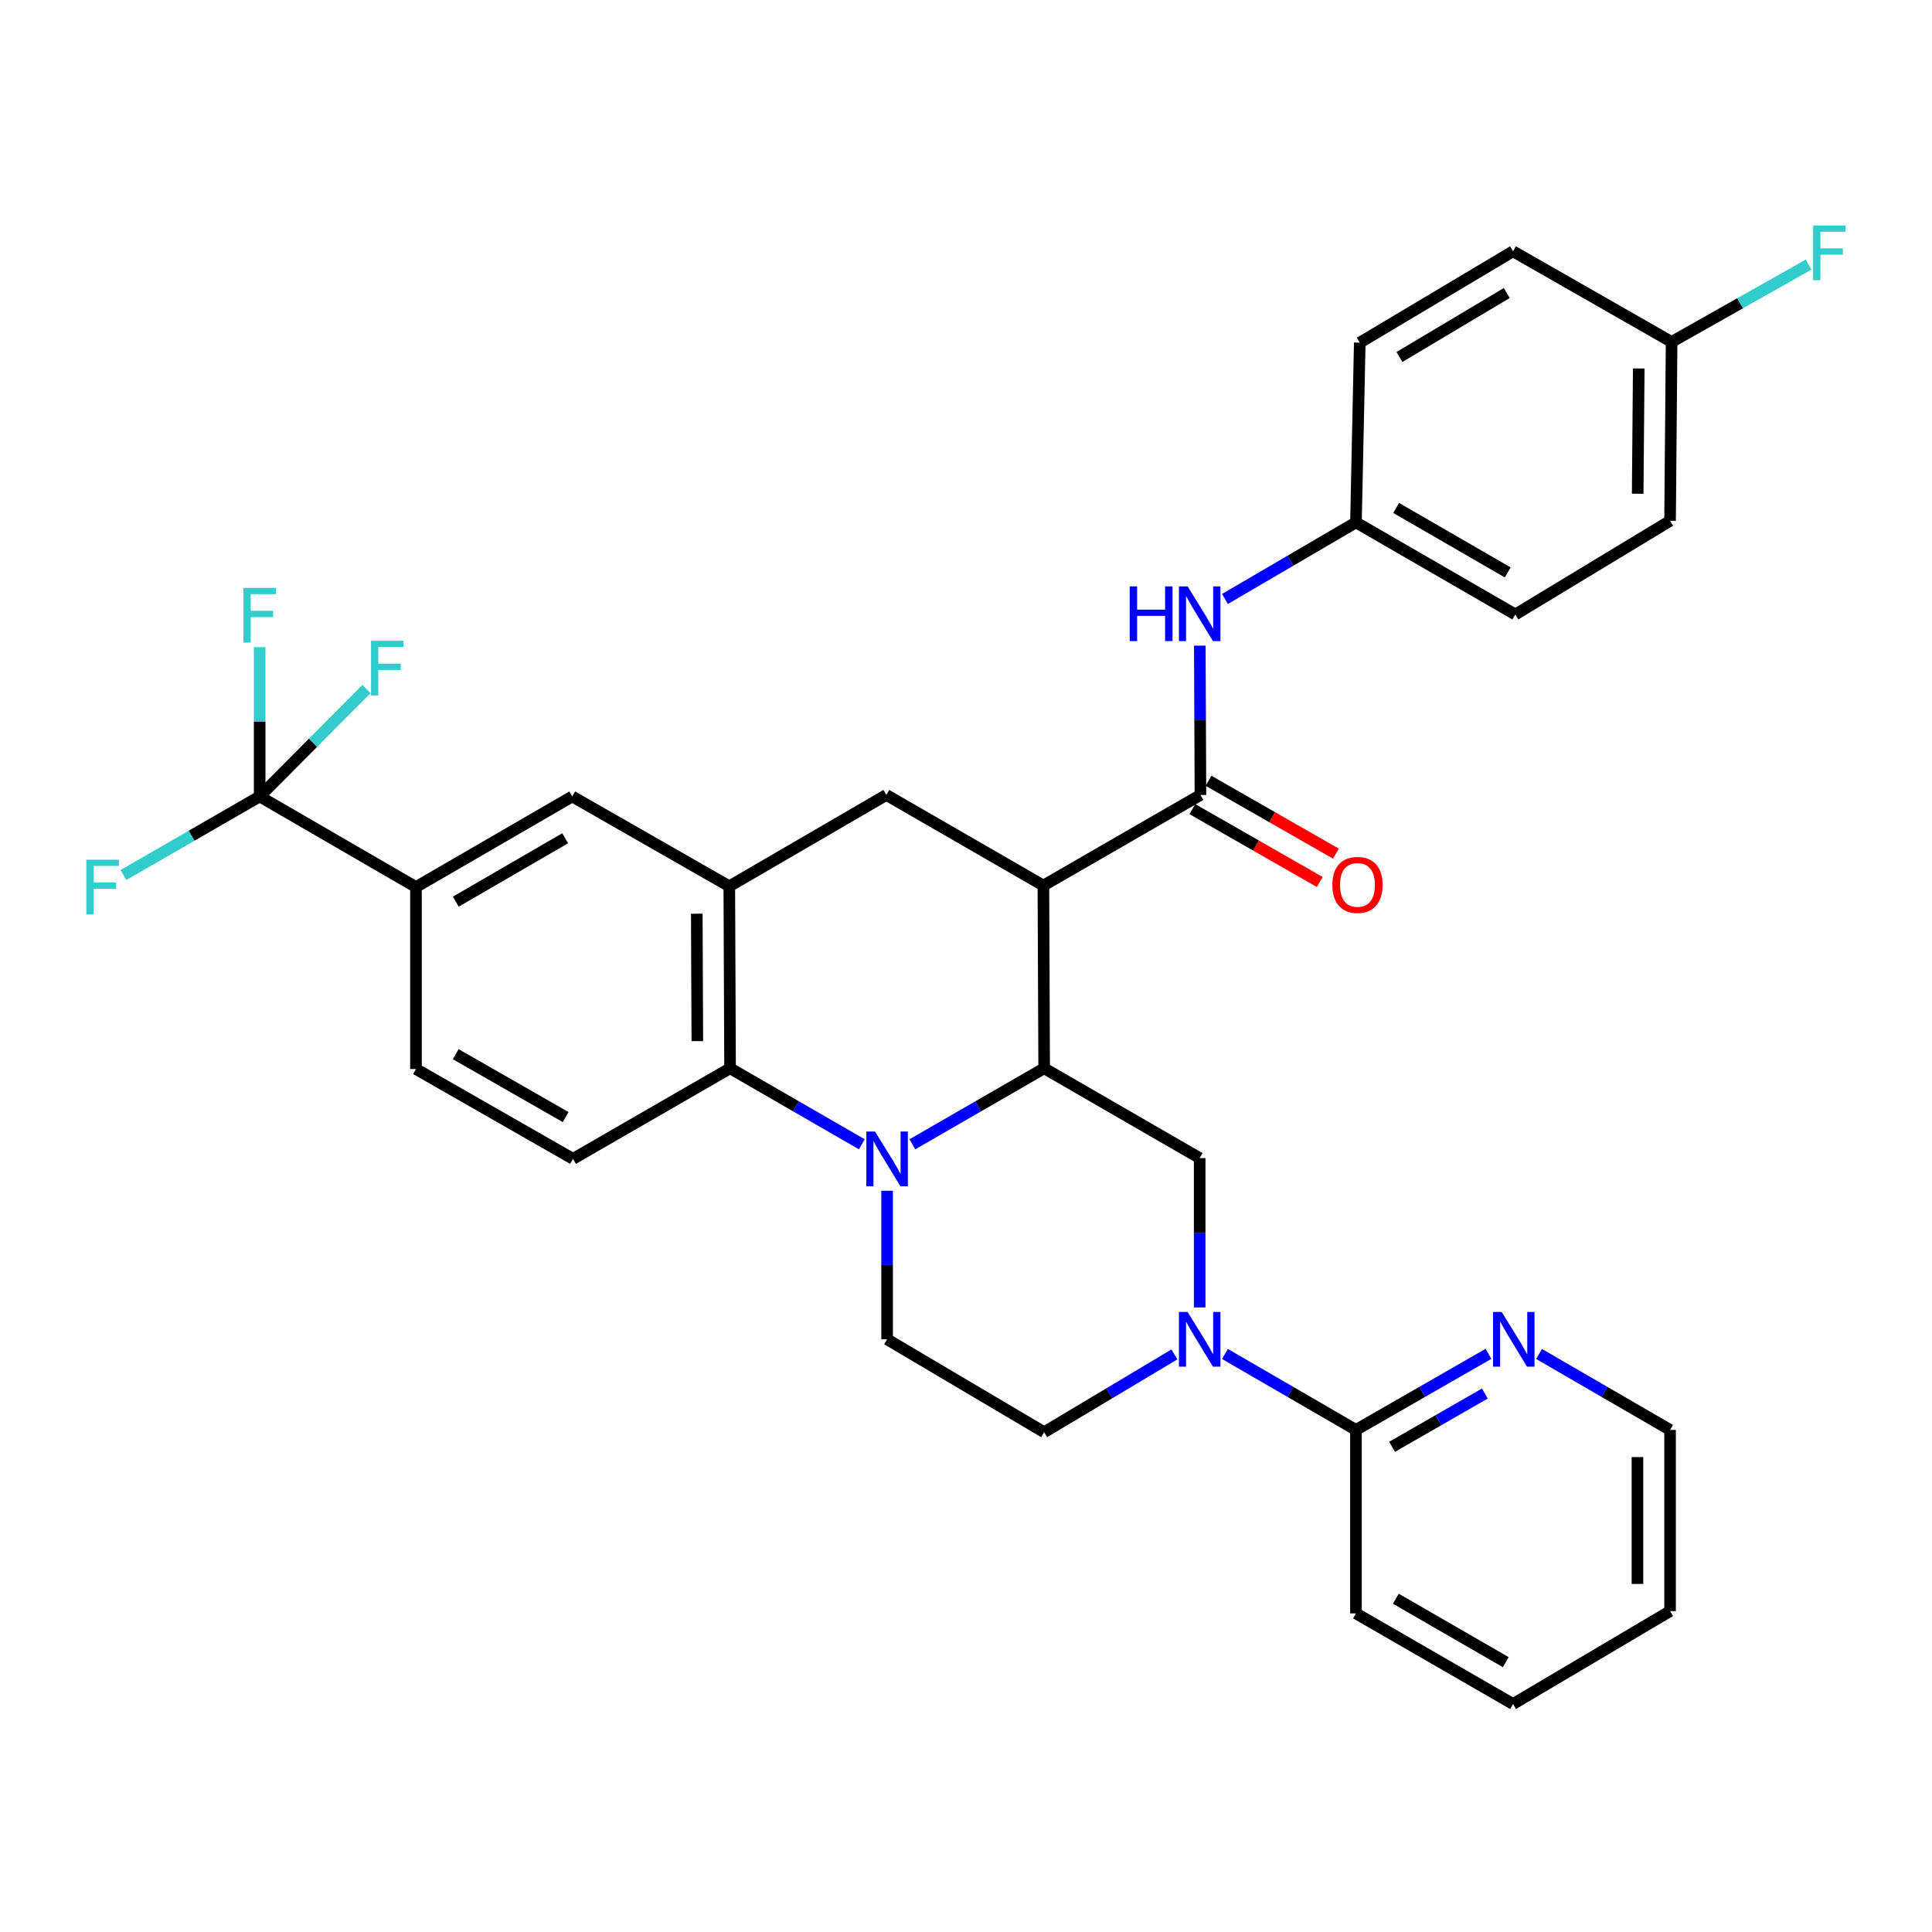 <?xml version='1.0' encoding='iso-8859-1'?>
<svg version='1.1' baseProfile='full'
              xmlns='http://www.w3.org/2000/svg'
                      xmlns:rdkit='http://www.rdkit.org/xml'
                      xmlns:xlink='http://www.w3.org/1999/xlink'
                  xml:space='preserve'
width='1000px' height='1000px' viewBox='0 0 1000 1000'>
<!-- END OF HEADER -->
<rect style='opacity:1.0;fill:#FFFFFF;stroke:none' width='1000' height='1000' x='0' y='0'> </rect>
<path class='bond-1' d='M 472.251,592.28 L 506.355,572.611' style='fill:none;fill-rule:evenodd;stroke:#0000FF;stroke-width:6px;stroke-linecap:butt;stroke-linejoin:miter;stroke-opacity:1' />
<path class='bond-1' d='M 506.355,572.611 L 540.46,552.941' style='fill:none;fill-rule:evenodd;stroke:#000000;stroke-width:6px;stroke-linecap:butt;stroke-linejoin:miter;stroke-opacity:1' />
<path class='bond-3' d='M 446.078,592.279 L 411.978,572.61' style='fill:none;fill-rule:evenodd;stroke:#0000FF;stroke-width:6px;stroke-linecap:butt;stroke-linejoin:miter;stroke-opacity:1' />
<path class='bond-3' d='M 411.978,572.61 L 377.878,552.941' style='fill:none;fill-rule:evenodd;stroke:#000000;stroke-width:6px;stroke-linecap:butt;stroke-linejoin:miter;stroke-opacity:1' />
<path class='bond-11' d='M 459.164,616.322 L 459.164,654.774' style='fill:none;fill-rule:evenodd;stroke:#0000FF;stroke-width:6px;stroke-linecap:butt;stroke-linejoin:miter;stroke-opacity:1' />
<path class='bond-11' d='M 459.164,654.774 L 459.164,693.225' style='fill:none;fill-rule:evenodd;stroke:#000000;stroke-width:6px;stroke-linecap:butt;stroke-linejoin:miter;stroke-opacity:1' />
<path class='bond-0' d='M 540.057,458.362 L 540.46,552.941' style='fill:none;fill-rule:evenodd;stroke:#000000;stroke-width:6px;stroke-linecap:butt;stroke-linejoin:miter;stroke-opacity:1' />
<path class='bond-2' d='M 540.057,458.362 L 621.343,411.466' style='fill:none;fill-rule:evenodd;stroke:#000000;stroke-width:6px;stroke-linecap:butt;stroke-linejoin:miter;stroke-opacity:1' />
<path class='bond-8' d='M 540.057,458.362 L 458.77,411.466' style='fill:none;fill-rule:evenodd;stroke:#000000;stroke-width:6px;stroke-linecap:butt;stroke-linejoin:miter;stroke-opacity:1' />
<path class='bond-7' d='M 540.46,552.941 L 620.949,599.433' style='fill:none;fill-rule:evenodd;stroke:#000000;stroke-width:6px;stroke-linecap:butt;stroke-linejoin:miter;stroke-opacity:1' />
<path class='bond-12' d='M 621.343,411.466 L 621.181,372.822' style='fill:none;fill-rule:evenodd;stroke:#000000;stroke-width:6px;stroke-linecap:butt;stroke-linejoin:miter;stroke-opacity:1' />
<path class='bond-12' d='M 621.181,372.822 L 621.019,334.179' style='fill:none;fill-rule:evenodd;stroke:#0000FF;stroke-width:6px;stroke-linecap:butt;stroke-linejoin:miter;stroke-opacity:1' />
<path class='bond-17' d='M 617.152,418.795 L 650.12,437.65' style='fill:none;fill-rule:evenodd;stroke:#000000;stroke-width:6px;stroke-linecap:butt;stroke-linejoin:miter;stroke-opacity:1' />
<path class='bond-17' d='M 650.12,437.65 L 683.088,456.504' style='fill:none;fill-rule:evenodd;stroke:#FF0000;stroke-width:6px;stroke-linecap:butt;stroke-linejoin:miter;stroke-opacity:1' />
<path class='bond-17' d='M 625.535,404.137 L 658.503,422.992' style='fill:none;fill-rule:evenodd;stroke:#000000;stroke-width:6px;stroke-linecap:butt;stroke-linejoin:miter;stroke-opacity:1' />
<path class='bond-17' d='M 658.503,422.992 L 691.471,441.846' style='fill:none;fill-rule:evenodd;stroke:#FF0000;stroke-width:6px;stroke-linecap:butt;stroke-linejoin:miter;stroke-opacity:1' />
<path class='bond-5' d='M 377.878,552.941 L 377.484,458.746' style='fill:none;fill-rule:evenodd;stroke:#000000;stroke-width:6px;stroke-linecap:butt;stroke-linejoin:miter;stroke-opacity:1' />
<path class='bond-5' d='M 360.933,538.882 L 360.657,472.946' style='fill:none;fill-rule:evenodd;stroke:#000000;stroke-width:6px;stroke-linecap:butt;stroke-linejoin:miter;stroke-opacity:1' />
<path class='bond-14' d='M 377.878,552.941 L 296.591,599.827' style='fill:none;fill-rule:evenodd;stroke:#000000;stroke-width:6px;stroke-linecap:butt;stroke-linejoin:miter;stroke-opacity:1' />
<path class='bond-4' d='M 620.949,676.72 L 620.949,638.077' style='fill:none;fill-rule:evenodd;stroke:#0000FF;stroke-width:6px;stroke-linecap:butt;stroke-linejoin:miter;stroke-opacity:1' />
<path class='bond-4' d='M 620.949,638.077 L 620.949,599.433' style='fill:none;fill-rule:evenodd;stroke:#000000;stroke-width:6px;stroke-linecap:butt;stroke-linejoin:miter;stroke-opacity:1' />
<path class='bond-10' d='M 634.027,700.806 L 667.935,720.463' style='fill:none;fill-rule:evenodd;stroke:#0000FF;stroke-width:6px;stroke-linecap:butt;stroke-linejoin:miter;stroke-opacity:1' />
<path class='bond-10' d='M 667.935,720.463 L 701.842,740.12' style='fill:none;fill-rule:evenodd;stroke:#000000;stroke-width:6px;stroke-linecap:butt;stroke-linejoin:miter;stroke-opacity:1' />
<path class='bond-33' d='M 607.866,701.042 L 574.163,721.177' style='fill:none;fill-rule:evenodd;stroke:#0000FF;stroke-width:6px;stroke-linecap:butt;stroke-linejoin:miter;stroke-opacity:1' />
<path class='bond-33' d='M 574.163,721.177 L 540.46,741.312' style='fill:none;fill-rule:evenodd;stroke:#000000;stroke-width:6px;stroke-linecap:butt;stroke-linejoin:miter;stroke-opacity:1' />
<path class='bond-13' d='M 377.484,458.746 L 296.188,412.244' style='fill:none;fill-rule:evenodd;stroke:#000000;stroke-width:6px;stroke-linecap:butt;stroke-linejoin:miter;stroke-opacity:1' />
<path class='bond-34' d='M 377.484,458.746 L 458.77,411.466' style='fill:none;fill-rule:evenodd;stroke:#000000;stroke-width:6px;stroke-linecap:butt;stroke-linejoin:miter;stroke-opacity:1' />
<path class='bond-6' d='M 134.403,412.244 L 215.305,459.131' style='fill:none;fill-rule:evenodd;stroke:#000000;stroke-width:6px;stroke-linecap:butt;stroke-linejoin:miter;stroke-opacity:1' />
<path class='bond-19' d='M 134.403,412.244 L 99.138,432.583' style='fill:none;fill-rule:evenodd;stroke:#000000;stroke-width:6px;stroke-linecap:butt;stroke-linejoin:miter;stroke-opacity:1' />
<path class='bond-19' d='M 99.138,432.583 L 63.873,452.922' style='fill:none;fill-rule:evenodd;stroke:#33CCCC;stroke-width:6px;stroke-linecap:butt;stroke-linejoin:miter;stroke-opacity:1' />
<path class='bond-20' d='M 134.403,412.244 L 162.043,384.439' style='fill:none;fill-rule:evenodd;stroke:#000000;stroke-width:6px;stroke-linecap:butt;stroke-linejoin:miter;stroke-opacity:1' />
<path class='bond-20' d='M 162.043,384.439 L 189.683,356.634' style='fill:none;fill-rule:evenodd;stroke:#33CCCC;stroke-width:6px;stroke-linecap:butt;stroke-linejoin:miter;stroke-opacity:1' />
<path class='bond-21' d='M 134.403,412.244 L 134.403,373.601' style='fill:none;fill-rule:evenodd;stroke:#000000;stroke-width:6px;stroke-linecap:butt;stroke-linejoin:miter;stroke-opacity:1' />
<path class='bond-21' d='M 134.403,373.601 L 134.403,334.958' style='fill:none;fill-rule:evenodd;stroke:#33CCCC;stroke-width:6px;stroke-linecap:butt;stroke-linejoin:miter;stroke-opacity:1' />
<path class='bond-9' d='M 215.305,459.131 L 296.188,412.244' style='fill:none;fill-rule:evenodd;stroke:#000000;stroke-width:6px;stroke-linecap:butt;stroke-linejoin:miter;stroke-opacity:1' />
<path class='bond-9' d='M 235.906,466.707 L 292.524,433.886' style='fill:none;fill-rule:evenodd;stroke:#000000;stroke-width:6px;stroke-linecap:butt;stroke-linejoin:miter;stroke-opacity:1' />
<path class='bond-35' d='M 215.305,459.131 L 215.305,553.326' style='fill:none;fill-rule:evenodd;stroke:#000000;stroke-width:6px;stroke-linecap:butt;stroke-linejoin:miter;stroke-opacity:1' />
<path class='bond-16' d='M 701.842,740.12 L 736.135,720.432' style='fill:none;fill-rule:evenodd;stroke:#000000;stroke-width:6px;stroke-linecap:butt;stroke-linejoin:miter;stroke-opacity:1' />
<path class='bond-16' d='M 736.135,720.432 L 770.428,700.743' style='fill:none;fill-rule:evenodd;stroke:#0000FF;stroke-width:6px;stroke-linecap:butt;stroke-linejoin:miter;stroke-opacity:1' />
<path class='bond-16' d='M 720.538,748.858 L 744.543,735.076' style='fill:none;fill-rule:evenodd;stroke:#000000;stroke-width:6px;stroke-linecap:butt;stroke-linejoin:miter;stroke-opacity:1' />
<path class='bond-16' d='M 744.543,735.076 L 768.548,721.293' style='fill:none;fill-rule:evenodd;stroke:#0000FF;stroke-width:6px;stroke-linecap:butt;stroke-linejoin:miter;stroke-opacity:1' />
<path class='bond-29' d='M 701.842,740.12 L 701.842,835.085' style='fill:none;fill-rule:evenodd;stroke:#000000;stroke-width:6px;stroke-linecap:butt;stroke-linejoin:miter;stroke-opacity:1' />
<path class='bond-15' d='M 459.164,693.225 L 540.46,741.312' style='fill:none;fill-rule:evenodd;stroke:#000000;stroke-width:6px;stroke-linecap:butt;stroke-linejoin:miter;stroke-opacity:1' />
<path class='bond-22' d='M 634.032,310.026 L 667.937,290.205' style='fill:none;fill-rule:evenodd;stroke:#0000FF;stroke-width:6px;stroke-linecap:butt;stroke-linejoin:miter;stroke-opacity:1' />
<path class='bond-22' d='M 667.937,290.205 L 701.842,270.385' style='fill:none;fill-rule:evenodd;stroke:#000000;stroke-width:6px;stroke-linecap:butt;stroke-linejoin:miter;stroke-opacity:1' />
<path class='bond-18' d='M 296.591,599.827 L 215.305,553.326' style='fill:none;fill-rule:evenodd;stroke:#000000;stroke-width:6px;stroke-linecap:butt;stroke-linejoin:miter;stroke-opacity:1' />
<path class='bond-18' d='M 292.783,578.195 L 235.883,545.644' style='fill:none;fill-rule:evenodd;stroke:#000000;stroke-width:6px;stroke-linecap:butt;stroke-linejoin:miter;stroke-opacity:1' />
<path class='bond-30' d='M 796.6,700.805 L 830.512,720.463' style='fill:none;fill-rule:evenodd;stroke:#0000FF;stroke-width:6px;stroke-linecap:butt;stroke-linejoin:miter;stroke-opacity:1' />
<path class='bond-30' d='M 830.512,720.463 L 864.424,740.12' style='fill:none;fill-rule:evenodd;stroke:#000000;stroke-width:6px;stroke-linecap:butt;stroke-linejoin:miter;stroke-opacity:1' />
<path class='bond-25' d='M 701.842,270.385 L 703.812,177.362' style='fill:none;fill-rule:evenodd;stroke:#000000;stroke-width:6px;stroke-linecap:butt;stroke-linejoin:miter;stroke-opacity:1' />
<path class='bond-26' d='M 701.842,270.385 L 784.32,318.05' style='fill:none;fill-rule:evenodd;stroke:#000000;stroke-width:6px;stroke-linecap:butt;stroke-linejoin:miter;stroke-opacity:1' />
<path class='bond-26' d='M 722.663,262.914 L 780.397,296.28' style='fill:none;fill-rule:evenodd;stroke:#000000;stroke-width:6px;stroke-linecap:butt;stroke-linejoin:miter;stroke-opacity:1' />
<path class='bond-23' d='M 865.222,176.987 L 864.424,269.587' style='fill:none;fill-rule:evenodd;stroke:#000000;stroke-width:6px;stroke-linecap:butt;stroke-linejoin:miter;stroke-opacity:1' />
<path class='bond-23' d='M 848.217,190.732 L 847.659,255.552' style='fill:none;fill-rule:evenodd;stroke:#000000;stroke-width:6px;stroke-linecap:butt;stroke-linejoin:miter;stroke-opacity:1' />
<path class='bond-24' d='M 865.222,176.987 L 900.675,156.968' style='fill:none;fill-rule:evenodd;stroke:#000000;stroke-width:6px;stroke-linecap:butt;stroke-linejoin:miter;stroke-opacity:1' />
<path class='bond-24' d='M 900.675,156.968 L 936.128,136.949' style='fill:none;fill-rule:evenodd;stroke:#33CCCC;stroke-width:6px;stroke-linecap:butt;stroke-linejoin:miter;stroke-opacity:1' />
<path class='bond-37' d='M 865.222,176.987 L 783.147,130.073' style='fill:none;fill-rule:evenodd;stroke:#000000;stroke-width:6px;stroke-linecap:butt;stroke-linejoin:miter;stroke-opacity:1' />
<path class='bond-27' d='M 703.812,177.362 L 783.147,130.073' style='fill:none;fill-rule:evenodd;stroke:#000000;stroke-width:6px;stroke-linecap:butt;stroke-linejoin:miter;stroke-opacity:1' />
<path class='bond-27' d='M 724.358,184.774 L 779.893,151.671' style='fill:none;fill-rule:evenodd;stroke:#000000;stroke-width:6px;stroke-linecap:butt;stroke-linejoin:miter;stroke-opacity:1' />
<path class='bond-28' d='M 784.32,318.05 L 864.424,269.587' style='fill:none;fill-rule:evenodd;stroke:#000000;stroke-width:6px;stroke-linecap:butt;stroke-linejoin:miter;stroke-opacity:1' />
<path class='bond-31' d='M 701.842,835.085 L 783.147,881.999' style='fill:none;fill-rule:evenodd;stroke:#000000;stroke-width:6px;stroke-linecap:butt;stroke-linejoin:miter;stroke-opacity:1' />
<path class='bond-31' d='M 722.477,827.496 L 779.391,860.336' style='fill:none;fill-rule:evenodd;stroke:#000000;stroke-width:6px;stroke-linecap:butt;stroke-linejoin:miter;stroke-opacity:1' />
<path class='bond-36' d='M 864.424,740.12 L 864.424,833.912' style='fill:none;fill-rule:evenodd;stroke:#000000;stroke-width:6px;stroke-linecap:butt;stroke-linejoin:miter;stroke-opacity:1' />
<path class='bond-36' d='M 847.539,754.189 L 847.539,819.843' style='fill:none;fill-rule:evenodd;stroke:#000000;stroke-width:6px;stroke-linecap:butt;stroke-linejoin:miter;stroke-opacity:1' />
<path class='bond-32' d='M 783.147,881.999 L 864.424,833.912' style='fill:none;fill-rule:evenodd;stroke:#000000;stroke-width:6px;stroke-linecap:butt;stroke-linejoin:miter;stroke-opacity:1' />
<path  class='atom-0' d='M 452.904 585.667
L 462.184 600.667
Q 463.104 602.147, 464.584 604.827
Q 466.064 607.507, 466.144 607.667
L 466.144 585.667
L 469.904 585.667
L 469.904 613.987
L 466.024 613.987
L 456.064 597.587
Q 454.904 595.667, 453.664 593.467
Q 452.464 591.267, 452.104 590.587
L 452.104 613.987
L 448.424 613.987
L 448.424 585.667
L 452.904 585.667
' fill='#0000FF'/>
<path  class='atom-5' d='M 614.689 679.065
L 623.969 694.065
Q 624.889 695.545, 626.369 698.225
Q 627.849 700.905, 627.929 701.065
L 627.929 679.065
L 631.689 679.065
L 631.689 707.385
L 627.809 707.385
L 617.849 690.985
Q 616.689 689.065, 615.449 686.865
Q 614.249 684.665, 613.889 683.985
L 613.889 707.385
L 610.209 707.385
L 610.209 679.065
L 614.689 679.065
' fill='#0000FF'/>
<path  class='atom-13' d='M 584.729 303.514
L 588.569 303.514
L 588.569 315.554
L 603.049 315.554
L 603.049 303.514
L 606.889 303.514
L 606.889 331.834
L 603.049 331.834
L 603.049 318.754
L 588.569 318.754
L 588.569 331.834
L 584.729 331.834
L 584.729 303.514
' fill='#0000FF'/>
<path  class='atom-13' d='M 614.689 303.514
L 623.969 318.514
Q 624.889 319.994, 626.369 322.674
Q 627.849 325.354, 627.929 325.514
L 627.929 303.514
L 631.689 303.514
L 631.689 331.834
L 627.809 331.834
L 617.849 315.434
Q 616.689 313.514, 615.449 311.314
Q 614.249 309.114, 613.889 308.434
L 613.889 331.834
L 610.209 331.834
L 610.209 303.514
L 614.689 303.514
' fill='#0000FF'/>
<path  class='atom-17' d='M 777.263 679.065
L 786.543 694.065
Q 787.463 695.545, 788.943 698.225
Q 790.423 700.905, 790.503 701.065
L 790.503 679.065
L 794.263 679.065
L 794.263 707.385
L 790.383 707.385
L 780.423 690.985
Q 779.263 689.065, 778.023 686.865
Q 776.823 684.665, 776.463 683.985
L 776.463 707.385
L 772.783 707.385
L 772.783 679.065
L 777.263 679.065
' fill='#0000FF'/>
<path  class='atom-18' d='M 689.621 458.029
Q 689.621 451.229, 692.981 447.429
Q 696.341 443.629, 702.621 443.629
Q 708.901 443.629, 712.261 447.429
Q 715.621 451.229, 715.621 458.029
Q 715.621 464.909, 712.221 468.829
Q 708.821 472.709, 702.621 472.709
Q 696.381 472.709, 692.981 468.829
Q 689.621 464.949, 689.621 458.029
M 702.621 469.509
Q 706.941 469.509, 709.261 466.629
Q 711.621 463.709, 711.621 458.029
Q 711.621 452.469, 709.261 449.669
Q 706.941 446.829, 702.621 446.829
Q 698.301 446.829, 695.941 449.629
Q 693.621 452.429, 693.621 458.029
Q 693.621 463.749, 695.941 466.629
Q 698.301 469.509, 702.621 469.509
' fill='#FF0000'/>
<path  class='atom-20' d='M 44.687 444.971
L 61.527 444.971
L 61.527 448.211
L 48.487 448.211
L 48.487 456.811
L 60.087 456.811
L 60.087 460.091
L 48.487 460.091
L 48.487 473.291
L 44.687 473.291
L 44.687 444.971
' fill='#33CCCC'/>
<path  class='atom-21' d='M 192.025 331.648
L 208.865 331.648
L 208.865 334.888
L 195.825 334.888
L 195.825 343.488
L 207.425 343.488
L 207.425 346.768
L 195.825 346.768
L 195.825 359.968
L 192.025 359.968
L 192.025 331.648
' fill='#33CCCC'/>
<path  class='atom-22' d='M 125.983 304.293
L 142.823 304.293
L 142.823 307.533
L 129.783 307.533
L 129.783 316.133
L 141.383 316.133
L 141.383 319.413
L 129.783 319.413
L 129.783 332.613
L 125.983 332.613
L 125.983 304.293
' fill='#33CCCC'/>
<path  class='atom-25' d='M 938.473 116.71
L 955.313 116.71
L 955.313 119.95
L 942.273 119.95
L 942.273 128.55
L 953.873 128.55
L 953.873 131.83
L 942.273 131.83
L 942.273 145.03
L 938.473 145.03
L 938.473 116.71
' fill='#33CCCC'/>
</svg>
